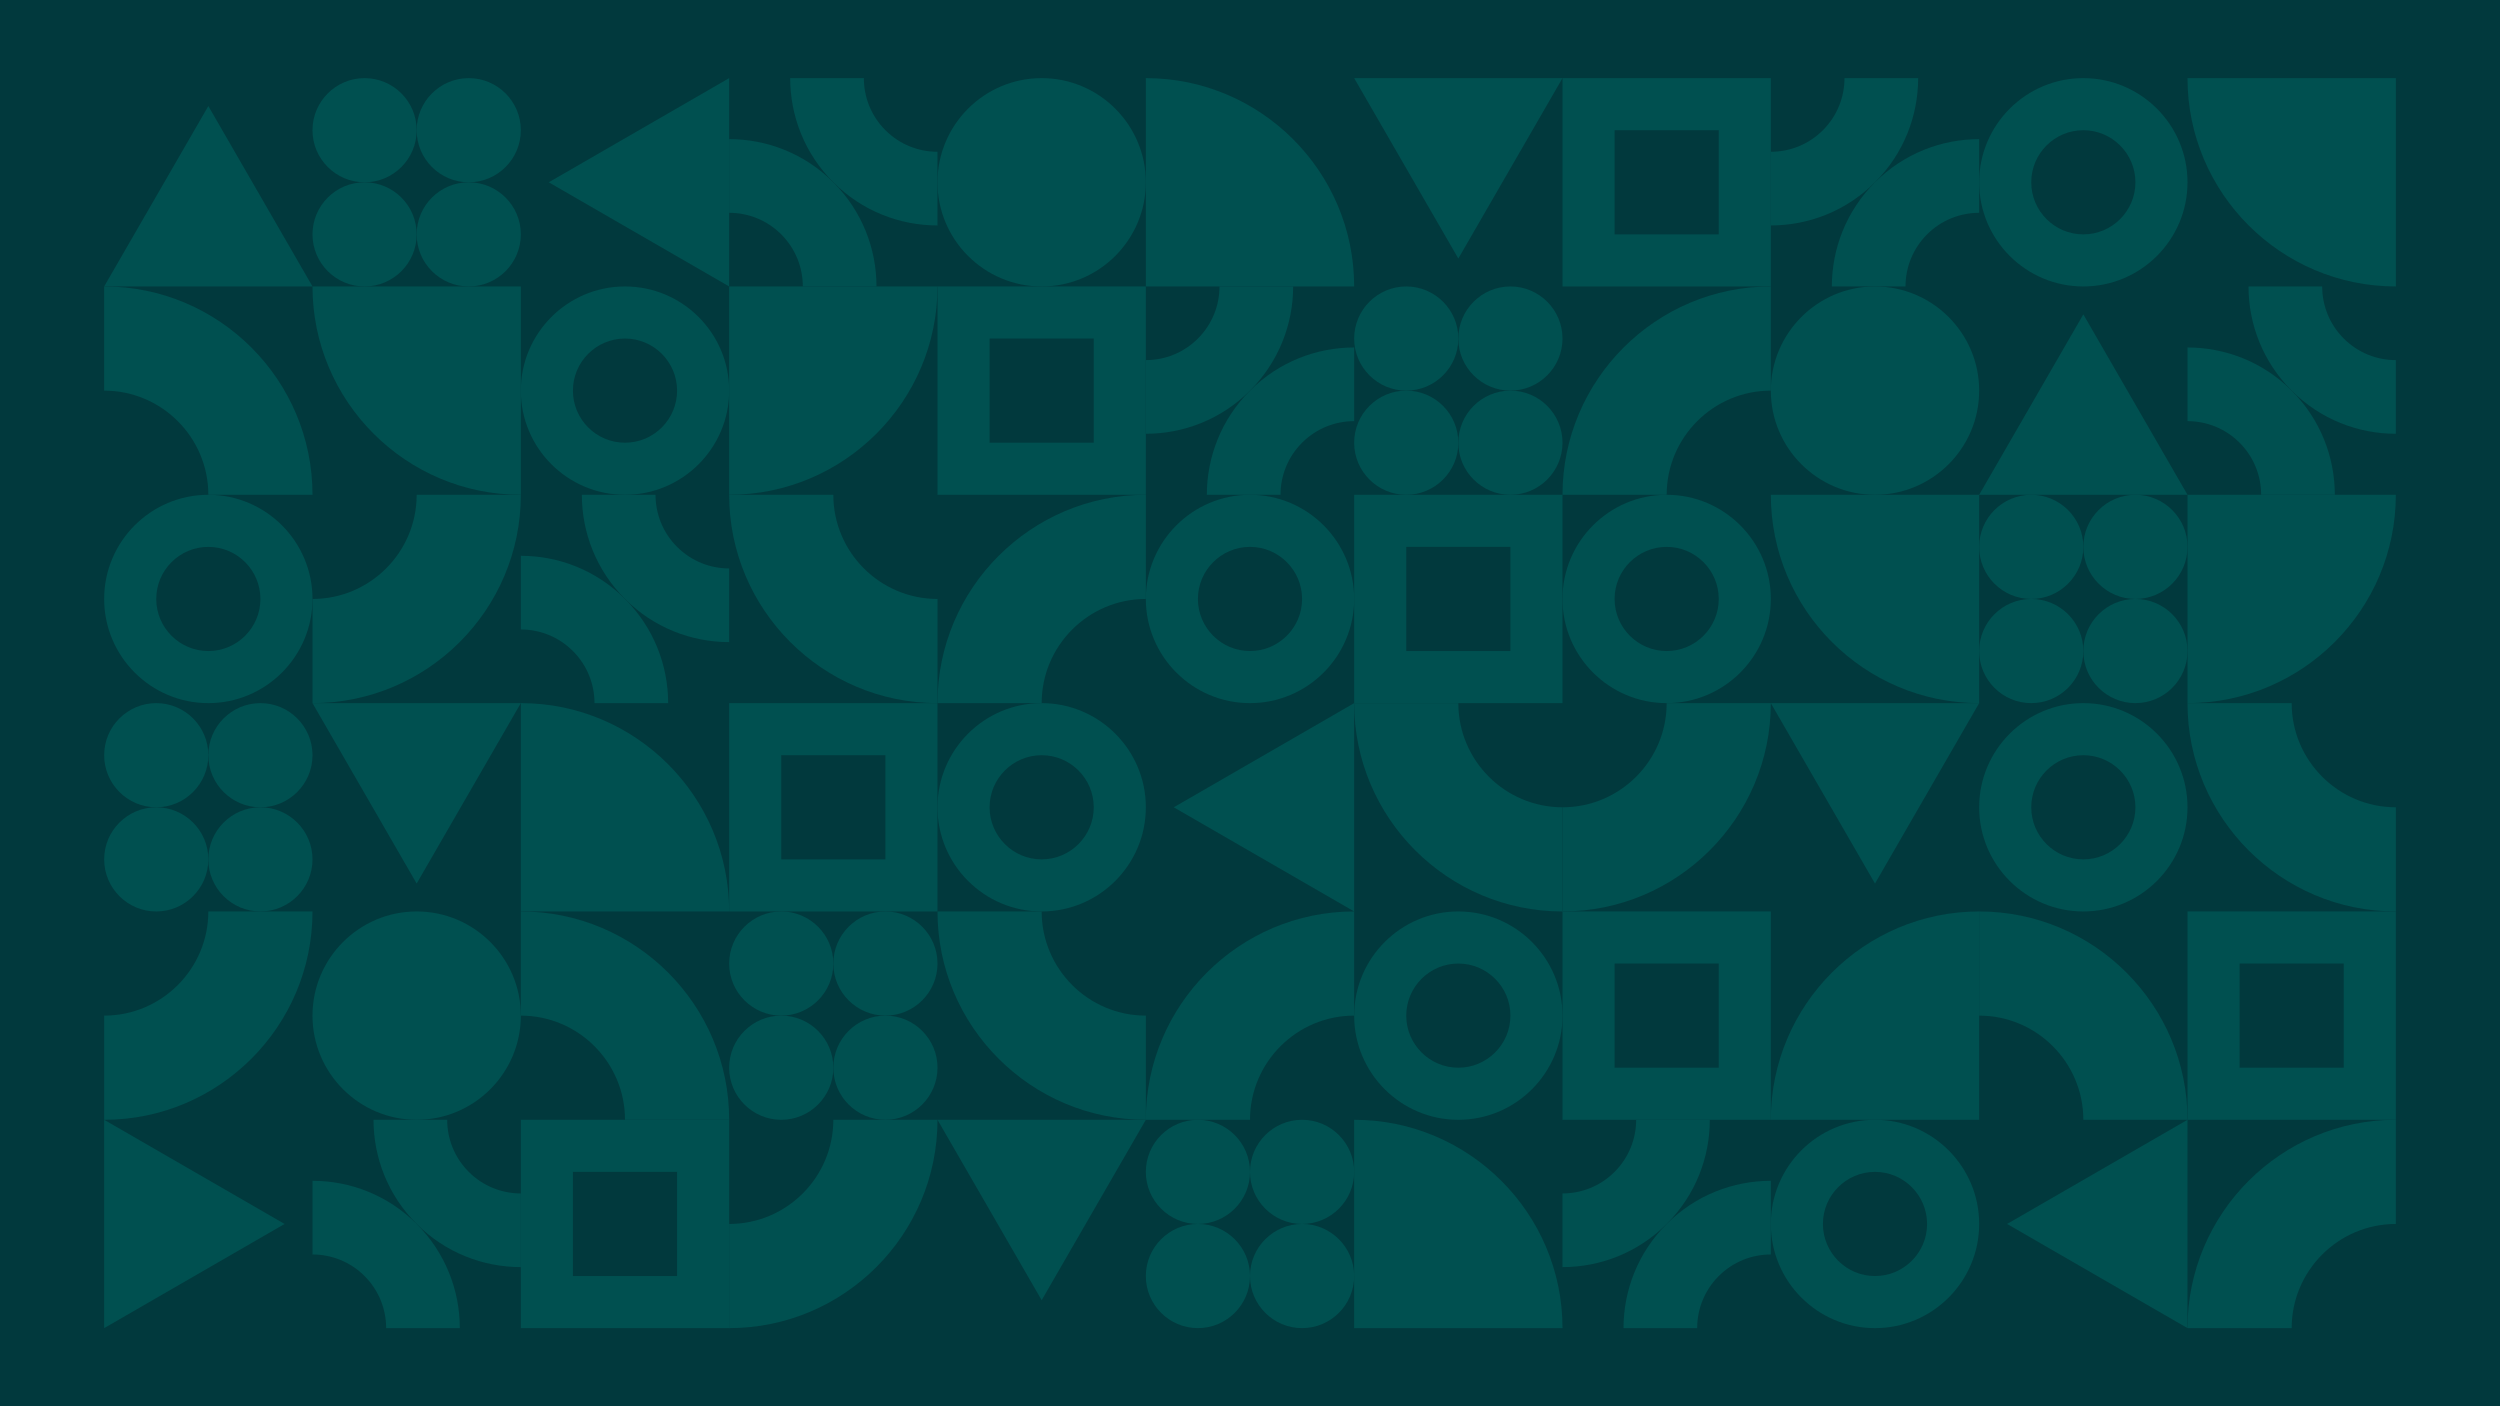 <?xml version="1.0" encoding="UTF-8"?>
<svg xmlns="http://www.w3.org/2000/svg" id="Layer_2" data-name="Layer 2" viewBox="0 0 1920 1080">
  <defs>
    <style>
      .cls-1 {
        fill: #005050;
      }

      .cls-2 {
        fill: #01393d;
      }
    </style>
  </defs>
  <g id="Layer_1-2" data-name="Layer 1">
    <rect class="cls-2" width="1920" height="1080"></rect>
    <g>
      <path class="cls-1" d="m1680,380v160c88.22,0,160-71.78,160-160h-160Z"></path>
      <path class="cls-1" d="m1520,860v-160c-88.22,0-160,71.78-160,160h160Z"></path>
      <path class="cls-1" d="m880,220h160c0-88.22-71.78-160-160-160v160Z"></path>
      <path class="cls-1" d="m1040,1020h160c0-88.22-71.78-160-160-160v160Z"></path>
      <path class="cls-1" d="m720,140c0,44.11,35.89,80,80,80s80-35.89,80-80-35.89-80-80-80c-44.11,0-80,35.89-80,80Z"></path>
      <path class="cls-1" d="m240,780c0,44.11,35.89,80,80,80s80-35.89,80-80-35.89-80-80-80c-44.11,0-80,35.89-80,80Z"></path>
      <path class="cls-1" d="m160,380c-44.11,0-80,35.89-80,80s35.89,80,80,80,80-35.89,80-80-35.89-80-80-80Zm0,120c-22.06,0-40-17.94-40-40s17.94-40,40-40,40,17.94,40,40-17.94,40-40,40Z"></path>
      <path class="cls-1" d="m1600,540c-44.11,0-80,35.89-80,80s35.89,80,80,80,80-35.89,80-80-35.89-80-80-80Zm0,120c-22.06,0-40-17.94-40-40s17.94-40,40-40,40,17.94,40,40-17.94,40-40,40Z"></path>
      <path class="cls-1" d="m1440,860c-44.11,0-80,35.89-80,80s35.89,80,80,80,80-35.89,80-80-35.89-80-80-80Zm0,120c-22.06,0-40-17.94-40-40s17.94-40,40-40,40,17.94,40,40-17.94,40-40,40Z"></path>
      <path class="cls-1" d="m720,220v160h160v-160h-160Zm120,120h-80v-80h80v80Z"></path>
      <path class="cls-1" d="m560,540v160h160v-160h-160Zm120,120h-80v-80h80v80Z"></path>
      <path class="cls-1" d="m400,860v160h160v-160h-160Zm120,120h-80v-80h80v80Z"></path>
      <path class="cls-1" d="m1600,60c-44.11,0-80,35.89-80,80s35.89,80,80,80,80-35.89,80-80-35.89-80-80-80Zm0,120c-22.06,0-40-17.94-40-40s17.94-40,40-40,40,17.94,40,40-17.94,40-40,40Z"></path>
      <path class="cls-1" d="m1520,300c0-44.11-35.89-80-80-80s-80,35.89-80,80c0,44.11,35.89,80,80,80,44.11,0,80-35.89,80-80Z"></path>
      <g>
        <path class="cls-1" d="m1080,300c22.06,0,40-17.94,40-40,0-22.06-17.94-40-40-40s-40,17.94-40,40c0,22.06,17.94,40,40,40Z"></path>
        <path class="cls-1" d="m1080,300c-22.06,0-40,17.94-40,40s17.94,40,40,40,40-17.94,40-40c0-22.06-17.94-40-40-40Z"></path>
        <path class="cls-1" d="m1160,220c-22.06,0-40,17.94-40,40s17.94,40,40,40c22.06,0,40-17.94,40-40s-17.94-40-40-40Z"></path>
        <path class="cls-1" d="m1160,380c22.06,0,40-17.94,40-40,0-22.06-17.94-40-40-40-22.06,0-40,17.94-40,40,0,22.06,17.94,40,40,40Z"></path>
      </g>
      <g>
        <path class="cls-1" d="m1560,460c22.06,0,40-17.94,40-40,0-22.06-17.94-40-40-40s-40,17.94-40,40c0,22.06,17.94,40,40,40Z"></path>
        <path class="cls-1" d="m1560,460c-22.06,0-40,17.94-40,40,0,22.06,17.94,40,40,40s40-17.94,40-40c0-22.06-17.94-40-40-40Z"></path>
        <path class="cls-1" d="m1640,380c-22.06,0-40,17.94-40,40,0,22.06,17.94,40,40,40,22.06,0,40-17.94,40-40,0-22.06-17.94-40-40-40Z"></path>
        <path class="cls-1" d="m1640,540c22.06,0,40-17.94,40-40,0-22.06-17.94-40-40-40-22.06,0-40,17.94-40,40,0,22.06,17.94,40,40,40Z"></path>
      </g>
      <g>
        <path class="cls-1" d="m200,620c-22.06,0-40,17.94-40,40,0,22.06,17.94,40,40,40s40-17.94,40-40c0-22.06-17.94-40-40-40Z"></path>
        <path class="cls-1" d="m200,620c22.06,0,40-17.94,40-40,0-22.06-17.94-40-40-40s-40,17.94-40,40c0,22.06,17.94,40,40,40Z"></path>
        <path class="cls-1" d="m120,700c22.06,0,40-17.94,40-40,0-22.06-17.94-40-40-40-22.06,0-40,17.94-40,40,0,22.06,17.94,40,40,40Z"></path>
        <path class="cls-1" d="m120,540c-22.06,0-40,17.94-40,40,0,22.06,17.94,40,40,40,22.06,0,40-17.94,40-40,0-22.06-17.94-40-40-40Z"></path>
      </g>
      <g>
        <path class="cls-1" d="m680,780c-22.06,0-40,17.94-40,40,0,22.06,17.94,40,40,40,22.06,0,40-17.94,40-40,0-22.06-17.94-40-40-40Z"></path>
        <path class="cls-1" d="m600,780c-22.06,0-40,17.94-40,40,0,22.06,17.94,40,40,40s40-17.94,40-40c0-22.06-17.94-40-40-40Z"></path>
        <path class="cls-1" d="m680,700c-22.06,0-40,17.94-40,40s17.94,40,40,40c22.06,0,40-17.94,40-40,0-22.06-17.94-40-40-40Z"></path>
        <path class="cls-1" d="m600,700c-22.06,0-40,17.94-40,40s17.94,40,40,40,40-17.94,40-40c0-22.06-17.94-40-40-40Z"></path>
      </g>
      <g>
        <path class="cls-1" d="m1000,940c-22.06,0-40,17.94-40,40s17.94,40,40,40c22.06,0,40-17.94,40-40,0-22.06-17.94-40-40-40Z"></path>
        <path class="cls-1" d="m920,940c-22.06,0-40,17.94-40,40s17.94,40,40,40,40-17.94,40-40c0-22.06-17.94-40-40-40Z"></path>
        <path class="cls-1" d="m1000,860c-22.06,0-40,17.94-40,40s17.94,40,40,40c22.06,0,40-17.94,40-40s-17.94-40-40-40Z"></path>
        <path class="cls-1" d="m920,860c-22.06,0-40,17.94-40,40s17.94,40,40,40,40-17.94,40-40-17.94-40-40-40Z"></path>
      </g>
      <path class="cls-1" d="m1520,700v80c44.11,0,80,35.89,80,80h80c0-88.22-71.78-160-160-160Z"></path>
      <path class="cls-1" d="m800,700h-80c0,88.22,71.78,160,160,160v-80c-44.11,0-80-35.89-80-80Z"></path>
      <path class="cls-1" d="m480,220c-44.11,0-80,35.89-80,80s35.89,80,80,80,80-35.89,80-80-35.89-80-80-80Zm0,120c-22.06,0-40-17.94-40-40s17.94-40,40-40,40,17.94,40,40-17.94,40-40,40Z"></path>
      <g>
        <path class="cls-1" d="m513.14,540c0-28.95-11.05-57.91-33.14-80-22.09-22.09-51.05-33.14-80-33.14v56.57c14.48,0,28.95,5.52,40,16.57,11.05,11.05,16.57,25.52,16.57,40h56.57Z"></path>
        <path class="cls-1" d="m446.86,380c0,28.95,11.05,57.91,33.14,80,22.09,22.09,51.05,33.14,80,33.14v-56.57c-14.48,0-28.95-5.52-40-16.57-11.05-11.05-16.57-25.52-16.57-40h-56.57Z"></path>
      </g>
      <g>
        <path class="cls-1" d="m353.14,1020c0-28.95-11.05-57.91-33.14-80-22.09-22.09-51.05-33.14-80-33.14v56.57c14.48,0,28.95,5.52,40,16.57,11.05,11.05,16.57,25.52,16.57,40h56.57Z"></path>
        <path class="cls-1" d="m286.86,860c0,28.95,11.05,57.91,33.14,80,22.09,22.09,51.05,33.14,80,33.14v-56.57c-14.48,0-28.95-5.52-40-16.57-11.05-11.05-16.57-25.52-16.57-40h-56.57Z"></path>
      </g>
      <g>
        <path class="cls-1" d="m1200,973.14c28.95,0,57.91-11.05,80-33.14,22.09-22.09,33.14-51.05,33.14-80h-56.57c0,14.48-5.52,28.95-16.57,40-11.05,11.05-25.52,16.57-40,16.57v56.57Z"></path>
        <path class="cls-1" d="m1360,906.86c-28.95,0-57.91,11.05-80,33.14-22.09,22.09-33.14,51.05-33.14,80h56.57c0-14.48,5.52-28.95,16.57-40,11.05-11.05,25.52-16.57,40-16.57v-56.57Z"></path>
      </g>
      <g>
        <path class="cls-1" d="m1726.86,220c0,28.95,11.05,57.91,33.14,80,22.09,22.09,51.05,33.14,80,33.14v-56.57c-14.48,0-28.95-5.52-40-16.57-11.05-11.05-16.57-25.52-16.57-40h-56.57Z"></path>
        <path class="cls-1" d="m1793.14,380c0-28.95-11.05-57.91-33.14-80-22.09-22.09-51.05-33.14-80-33.14v56.57c14.48,0,28.95,5.52,40,16.57,11.05,11.05,16.57,25.52,16.57,40h56.57Z"></path>
      </g>
      <polygon class="cls-1" points="160 81.44 80 220 240 220 160 81.44"></polygon>
      <polygon class="cls-1" points="218.56 940 80 860 80 1020 218.56 940"></polygon>
      <polygon class="cls-1" points="901.44 620 1040 700 1040 540 901.44 620"></polygon>
      <g>
        <path class="cls-1" d="m280,140c22.06,0,40-17.94,40-40,0-22.06-17.94-40-40-40s-40,17.94-40,40c0,22.06,17.94,40,40,40Z"></path>
        <path class="cls-1" d="m360,140c22.06,0,40-17.94,40-40,0-22.06-17.94-40-40-40s-40,17.94-40,40c0,22.06,17.94,40,40,40Z"></path>
        <path class="cls-1" d="m280,220c22.06,0,40-17.94,40-40,0-22.06-17.94-40-40-40s-40,17.94-40,40c0,22.06,17.94,40,40,40Z"></path>
        <path class="cls-1" d="m360,220c22.06,0,40-17.94,40-40,0-22.06-17.94-40-40-40s-40,17.94-40,40c0,22.06,17.94,40,40,40Z"></path>
      </g>
      <polygon class="cls-1" points="421.44 140 560 220 560 60 421.44 140"></polygon>
      <polygon class="cls-1" points="320 678.56 400 540 240 540 320 678.56"></polygon>
      <polygon class="cls-1" points="800 998.56 880 860 720 860 800 998.56"></polygon>
      <g>
        <path class="cls-1" d="m673.14,220c0-28.95-11.05-57.91-33.14-80-22.09-22.09-51.05-33.14-80-33.14v56.57c14.48,0,28.95,5.52,40,16.57,11.05,11.05,16.57,25.52,16.57,40h56.57Z"></path>
        <path class="cls-1" d="m606.86,60c0,28.95,11.05,57.91,33.14,80,22.09,22.09,51.05,33.14,80,33.14v-56.57c-14.48,0-28.95-5.52-40-16.57-11.05-11.05-16.57-25.52-16.57-40h-56.57Z"></path>
      </g>
      <g>
        <path class="cls-1" d="m1520,106.86c-28.95,0-57.91,11.05-80,33.14-22.09,22.09-33.14,51.05-33.14,80h56.57c0-14.48,5.52-28.95,16.57-40,11.05-11.05,25.52-16.57,40-16.57v-56.57Z"></path>
        <path class="cls-1" d="m1360,173.14c28.95,0,57.91-11.05,80-33.14,22.09-22.09,33.14-51.05,33.14-80h-56.57c0,14.48-5.52,28.95-16.57,40-11.05,11.05-25.52,16.57-40,16.57v56.57Z"></path>
      </g>
      <polygon class="cls-1" points="1120 198.56 1200 60 1040 60 1120 198.56"></polygon>
      <polygon class="cls-1" points="1440 678.56 1520 540 1360 540 1440 678.56"></polygon>
      <polygon class="cls-1" points="1541.44 940 1680 1020 1680 860 1541.44 940"></polygon>
      <path class="cls-1" d="m1840,60h-160c0,88.22,71.78,160,160,160V60Z"></path>
      <path class="cls-1" d="m400,220h-160c0,88.22,71.78,160,160,160v-160Z"></path>
      <path class="cls-1" d="m560,220v160c88.22,0,160-71.78,160-160h-160Z"></path>
      <path class="cls-1" d="m400,700h160c0-88.22-71.78-160-160-160v160Z"></path>
      <g>
        <path class="cls-1" d="m880,333.14c28.95,0,57.91-11.05,80-33.14,22.09-22.09,33.14-51.05,33.14-80h-56.57c0,14.48-5.52,28.95-16.57,40-11.05,11.05-25.52,16.57-40,16.57v56.57Z"></path>
        <path class="cls-1" d="m1040,266.86c-28.95,0-57.91,11.05-80,33.14-22.09,22.09-33.14,51.05-33.14,80h56.57c0-14.48,5.52-28.95,16.57-40,11.05-11.05,25.52-16.57,40-16.57v-56.57Z"></path>
      </g>
      <polygon class="cls-1" points="1600 241.44 1520 380 1680 380 1600 241.44"></polygon>
      <path class="cls-1" d="m960,380c-44.11,0-80,35.89-80,80s35.89,80,80,80,80-35.89,80-80-35.89-80-80-80Zm0,120c-22.06,0-40-17.94-40-40s17.94-40,40-40,40,17.94,40,40-17.94,40-40,40Z"></path>
      <path class="cls-1" d="m1120,700c-44.11,0-80,35.89-80,80s35.89,80,80,80,80-35.89,80-80-35.89-80-80-80Zm0,120c-22.06,0-40-17.94-40-40s17.94-40,40-40,40,17.94,40,40-17.94,40-40,40Z"></path>
      <g>
        <path class="cls-1" d="m1200,60v160h160V60h-160Zm120,120h-80v-80h80v80Z"></path>
        <path class="cls-1" d="m1040,540h160v-160h-160v160Zm40-120h80v80h-80v-80Z"></path>
      </g>
      <path class="cls-1" d="m1200,700v160h160v-160h-160Zm120,120h-80v-80h80v80Z"></path>
      <path class="cls-1" d="m1680,700v160h160v-160h-160Zm120,120h-80v-80h80v80Z"></path>
      <path class="cls-1" d="m1280,380c-44.11,0-80,35.89-80,80s35.89,80,80,80,80-35.89,80-80-35.89-80-80-80Zm0,120c-22.06,0-40-17.94-40-40s17.94-40,40-40,40,17.94,40,40-17.94,40-40,40Z"></path>
      <path class="cls-1" d="m800,540c-44.11,0-80,35.89-80,80s35.89,80,80,80,80-35.89,80-80-35.89-80-80-80Zm0,120c-22.06,0-40-17.94-40-40s17.94-40,40-40,40,17.94,40,40-17.94,40-40,40Z"></path>
      <path class="cls-1" d="m1520,380h-160c0,88.22,71.78,160,160,160v-160Z"></path>
      <path class="cls-1" d="m1680,1020h80c0-44.11,35.89-80,80-80v-80c-88.22,0-160,71.78-160,160Z"></path>
      <path class="cls-1" d="m1760,540h-80c0,88.22,71.78,160,160,160v-80c-44.11,0-80-35.89-80-80Z"></path>
      <path class="cls-1" d="m80,220v80c44.11,0,80,35.89,80,80h80c0-88.22-71.78-160-160-160Z"></path>
      <path class="cls-1" d="m160,700c0,44.11-35.89,80-80,80v80c88.22,0,160-71.78,160-160h-80Z"></path>
      <path class="cls-1" d="m880,380c-88.22,0-160,71.78-160,160h80c0-44.11,35.89-80,80-80"></path>
      <path class="cls-1" d="m640,380h-80c0,88.22,71.78,160,160,160v-80c-44.11,0-80-35.89-80-80Z"></path>
      <path class="cls-1" d="m480,860h80c0-88.22-71.78-160-160-160v80c44.11,0,80,35.89,80,80Z"></path>
      <path class="cls-1" d="m640,860c0,44.11-35.89,80-80,80v80c88.22,0,160-71.78,160-160h-80Z"></path>
      <path class="cls-1" d="m320,380c0,44.11-35.89,80-80,80v80c88.22,0,160-71.78,160-160h-80Z"></path>
      <path class="cls-1" d="m1120,540h-80c0,88.22,71.78,160,160,160v-80c-44.11,0-80-35.89-80-80Z"></path>
      <path class="cls-1" d="m1280,540c0,44.11-35.89,80-80,80v80c88.22,0,160-71.78,160-160h-80Z"></path>
      <path class="cls-1" d="m1200,380h80c0-44.11,35.89-80,80-80v-80c-88.22,0-160,71.78-160,160Z"></path>
      <path class="cls-1" d="m880,860h80c0-44.11,35.89-80,80-80v-80c-88.22,0-160,71.78-160,160Z"></path>
    </g>
  </g>
</svg>
